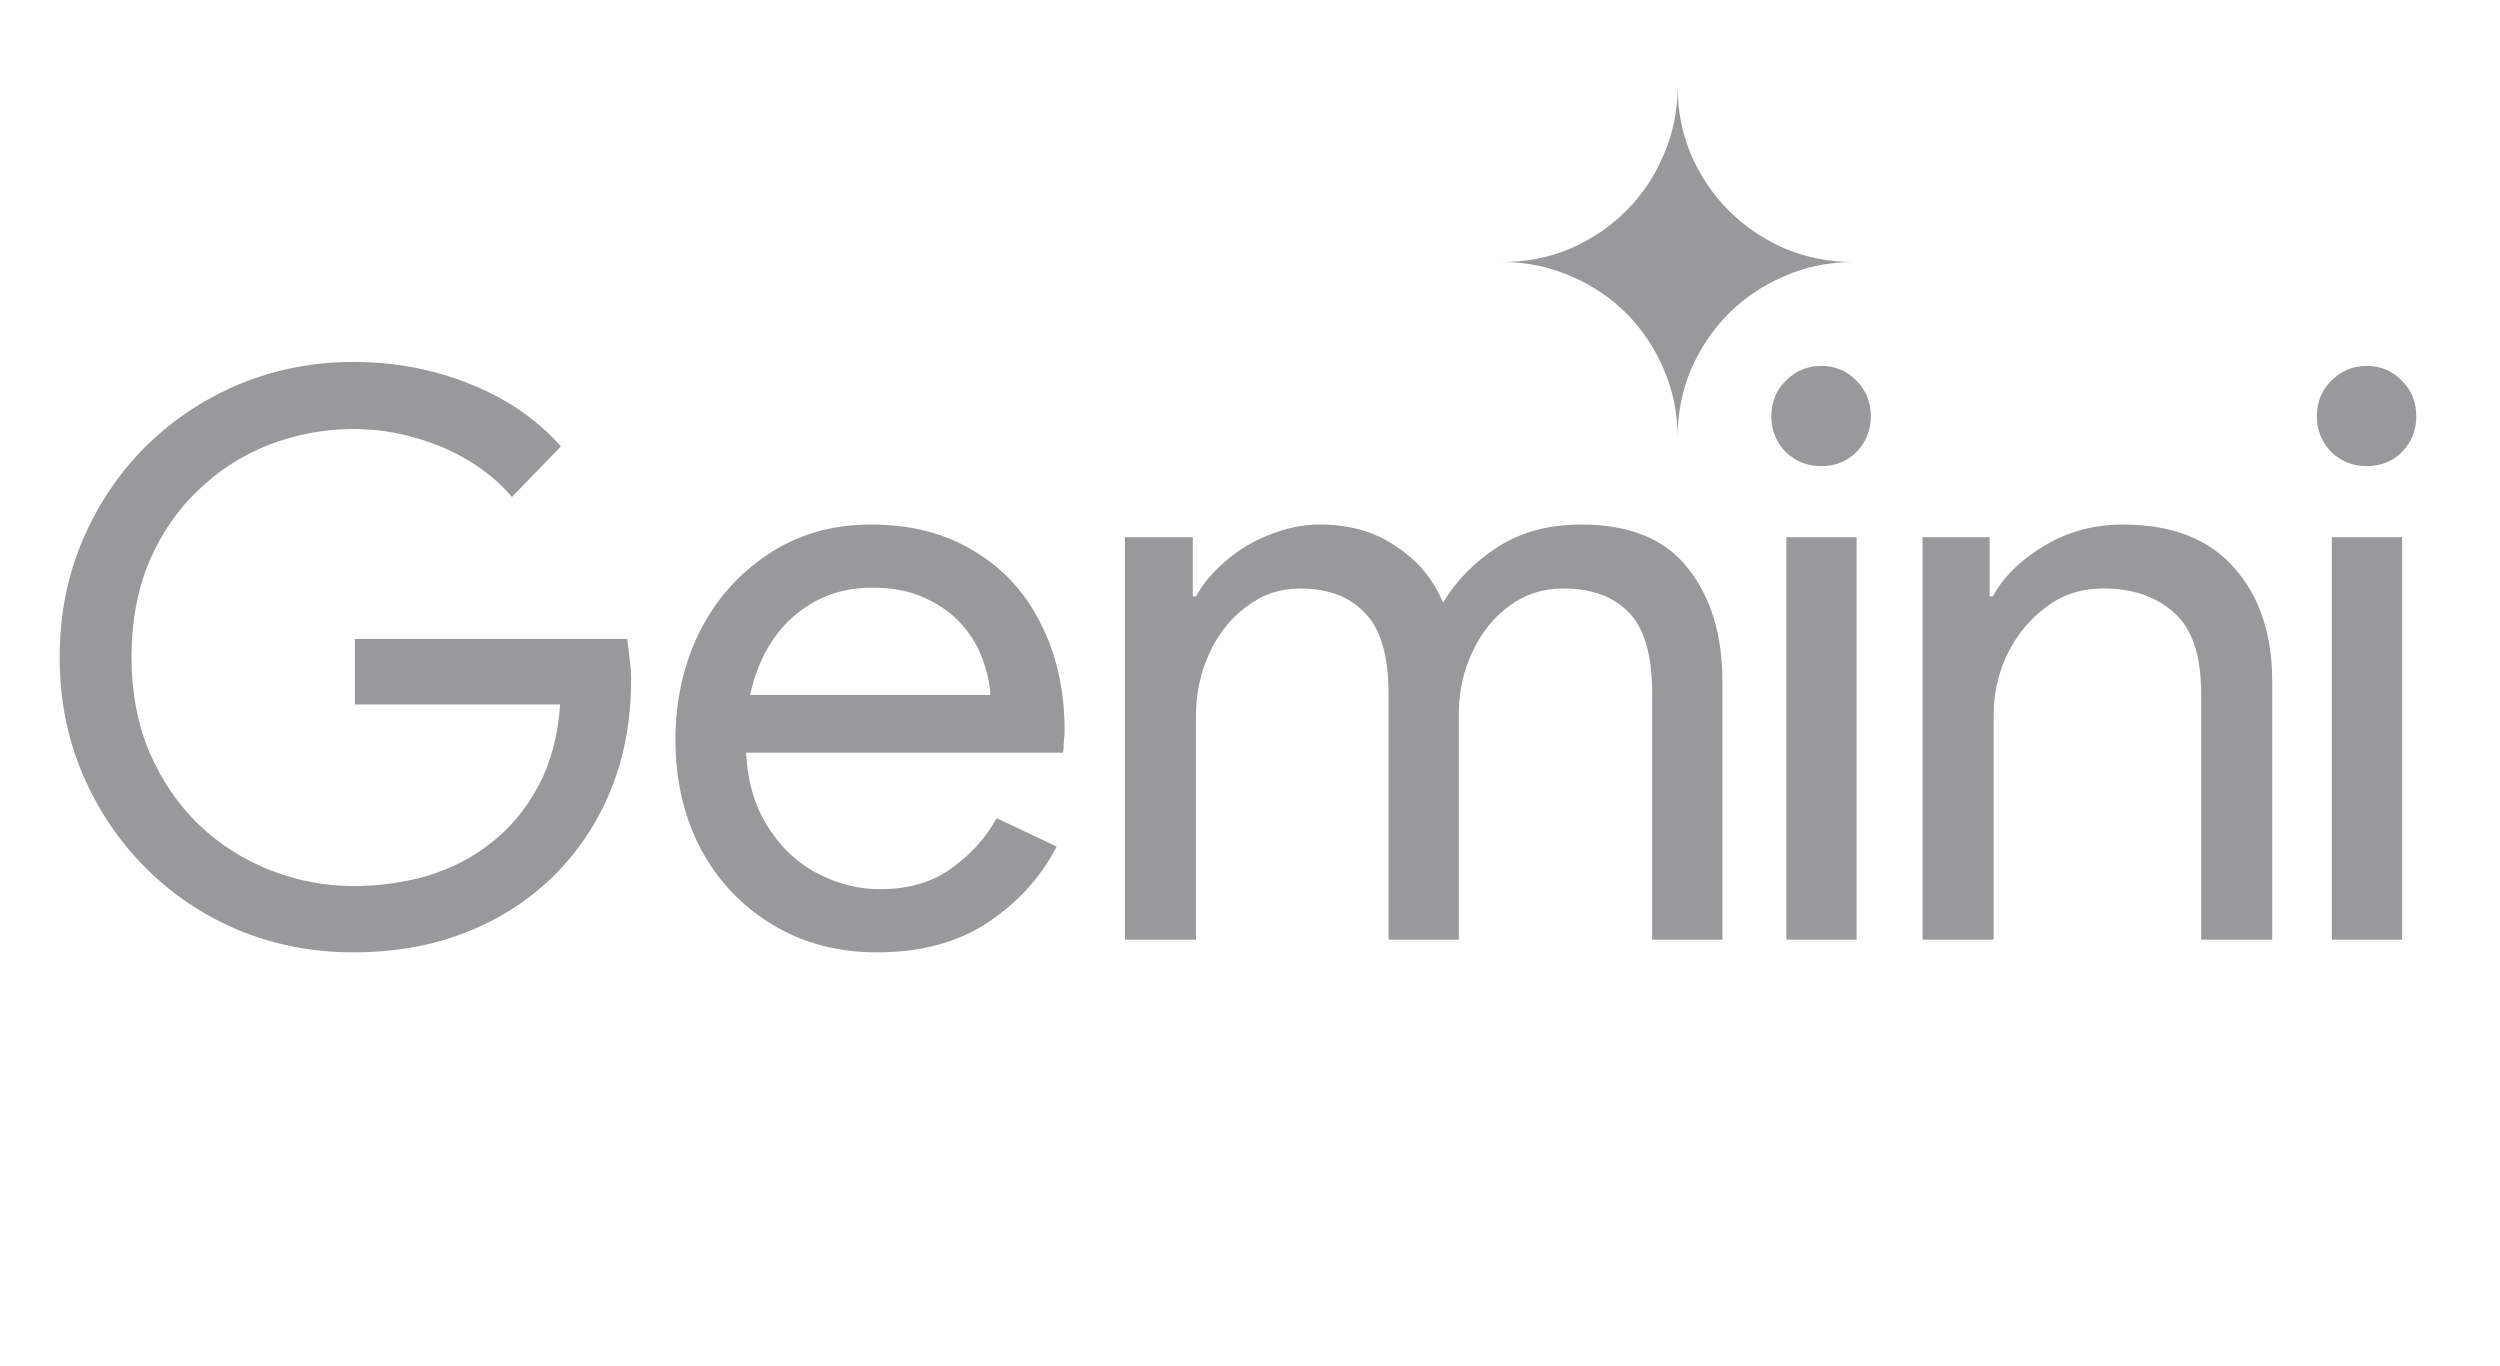 <svg width="108" height="59" viewBox="0 0 108 59" fill="none" xmlns="http://www.w3.org/2000/svg">
<path fill-rule="evenodd" clip-rule="evenodd" d="M71.867 15.942C72.271 16.864 72.473 17.849 72.473 18.897C72.473 17.849 72.668 16.864 73.06 15.942C73.464 15.02 74.007 14.218 74.689 13.536C75.371 12.854 76.173 12.318 77.095 11.926C78.017 11.522 79.002 11.32 80.05 11.32C79.002 11.32 78.017 11.124 77.095 10.733C76.173 10.329 75.371 9.786 74.689 9.104C74.007 8.422 73.464 7.62 73.06 6.698C72.668 5.776 72.473 4.791 72.473 3.743C72.473 4.791 72.271 5.776 71.867 6.698C71.475 7.62 70.938 8.422 70.257 9.104C69.575 9.786 68.773 10.329 67.851 10.733C66.929 11.124 65.944 11.32 64.896 11.32C65.944 11.32 66.929 11.522 67.851 11.926C68.773 12.318 69.575 12.854 70.257 13.536C70.938 14.218 71.475 15.02 71.867 15.942ZM10.318 40.186C11.864 40.823 13.512 41.141 15.262 41.141C17.035 41.141 18.649 40.857 20.104 40.288C21.559 39.72 22.82 38.913 23.889 37.867C24.957 36.822 25.787 35.583 26.378 34.151C26.969 32.696 27.264 31.105 27.264 29.377V29.343C27.264 29.025 27.242 28.73 27.196 28.457C27.173 28.184 27.139 27.9 27.094 27.604H15.33V30.434H24.196C24.105 31.798 23.786 32.98 23.241 33.981C22.718 34.958 22.047 35.765 21.229 36.401C20.433 37.038 19.513 37.515 18.467 37.834C17.444 38.129 16.376 38.277 15.262 38.277C14.035 38.277 12.841 38.049 11.682 37.595C10.523 37.14 9.488 36.481 8.579 35.617C7.693 34.753 6.988 33.719 6.465 32.514C5.942 31.287 5.681 29.912 5.681 28.389C5.681 26.866 5.931 25.502 6.431 24.297C6.954 23.07 7.659 22.035 8.545 21.194C9.432 20.33 10.454 19.671 11.614 19.216C12.796 18.762 14.012 18.535 15.262 18.535C16.194 18.535 17.081 18.66 17.922 18.91C18.763 19.137 19.536 19.467 20.24 19.898C20.968 20.33 21.593 20.853 22.116 21.467L24.23 19.285C23.207 18.125 21.9 17.227 20.308 16.591C18.74 15.955 17.058 15.636 15.262 15.636C13.535 15.636 11.898 15.955 10.352 16.591C8.829 17.227 7.477 18.125 6.295 19.285C5.135 20.444 4.226 21.797 3.567 23.342C2.908 24.888 2.578 26.57 2.578 28.389C2.578 30.207 2.908 31.889 3.567 33.435C4.226 34.981 5.135 36.333 6.295 37.493C7.454 38.652 8.795 39.55 10.318 40.186ZM33.374 39.947C34.692 40.743 36.193 41.141 37.875 41.141C39.784 41.141 41.386 40.709 42.682 39.845C43.978 38.981 44.967 37.89 45.649 36.572L43.057 35.344C42.58 36.208 41.921 36.936 41.08 37.527C40.261 38.118 39.238 38.413 38.011 38.413C37.056 38.413 36.136 38.174 35.249 37.697C34.363 37.22 33.635 36.504 33.067 35.549C32.576 34.724 32.297 33.712 32.23 32.514H45.922C45.944 32.401 45.956 32.253 45.956 32.071C45.978 31.889 45.99 31.719 45.99 31.56C45.99 29.832 45.649 28.298 44.967 26.956C44.307 25.615 43.353 24.57 42.103 23.82C40.852 23.047 39.364 22.66 37.636 22.66C35.931 22.66 34.442 23.092 33.169 23.956C31.896 24.797 30.907 25.922 30.203 27.332C29.521 28.741 29.18 30.275 29.18 31.935C29.18 33.708 29.544 35.288 30.271 36.674C31.021 38.061 32.055 39.152 33.374 39.947ZM32.404 30.025C32.511 29.519 32.664 29.042 32.862 28.593C33.294 27.616 33.919 26.843 34.738 26.275C35.579 25.684 36.556 25.388 37.67 25.388C38.602 25.388 39.386 25.547 40.023 25.865C40.659 26.161 41.182 26.547 41.591 27.025C42 27.502 42.296 28.014 42.478 28.559C42.66 29.082 42.762 29.571 42.785 30.025H32.404ZM48.597 23.206V40.595H51.666V30.912C51.666 29.957 51.859 29.059 52.246 28.218C52.632 27.377 53.166 26.706 53.848 26.206C54.53 25.684 55.303 25.422 56.167 25.422C57.371 25.422 58.303 25.774 58.963 26.479C59.645 27.161 59.986 28.332 59.986 29.991V40.595H63.02V30.844C63.02 29.889 63.214 29.002 63.6 28.184C63.986 27.343 64.52 26.672 65.203 26.172C65.885 25.672 66.657 25.422 67.521 25.422C68.749 25.422 69.692 25.763 70.351 26.445C71.033 27.127 71.374 28.298 71.374 29.957V40.595H74.409V29.446C74.409 27.422 73.909 25.786 72.909 24.536C71.931 23.285 70.397 22.66 68.305 22.66C66.919 22.66 65.725 22.979 64.725 23.615C63.725 24.252 62.929 25.058 62.338 26.036C61.929 25.036 61.258 24.229 60.327 23.615C59.417 22.979 58.315 22.66 57.019 22.66C56.292 22.66 55.564 22.808 54.837 23.104C54.132 23.376 53.507 23.751 52.962 24.229C52.416 24.683 51.984 25.195 51.666 25.763H51.529V23.206H48.597ZM77.17 23.206V40.595H80.205V23.206H77.17ZM77.136 19.523C77.568 19.933 78.08 20.137 78.671 20.137C79.284 20.137 79.796 19.933 80.205 19.523C80.614 19.091 80.819 18.58 80.819 17.989C80.819 17.375 80.614 16.864 80.205 16.455C79.796 16.023 79.284 15.807 78.671 15.807C78.08 15.807 77.568 16.023 77.136 16.455C76.727 16.864 76.523 17.375 76.523 17.989C76.523 18.58 76.727 19.091 77.136 19.523ZM83.055 23.206V40.595H86.124V30.912C86.124 29.98 86.317 29.105 86.704 28.286C87.113 27.445 87.669 26.763 88.374 26.241C89.079 25.695 89.909 25.422 90.863 25.422C92.136 25.422 93.159 25.774 93.932 26.479C94.705 27.161 95.091 28.332 95.091 29.991V40.595H98.16V29.446C98.16 27.4 97.615 25.763 96.523 24.536C95.432 23.285 93.83 22.66 91.716 22.66C90.466 22.66 89.329 22.967 88.306 23.581C87.283 24.195 86.544 24.922 86.09 25.763H85.953V23.206H83.055ZM100.736 23.206V40.595H103.771V23.206H100.736ZM100.702 19.523C101.134 19.933 101.645 20.137 102.236 20.137C102.85 20.137 103.362 19.933 103.771 19.523C104.18 19.091 104.384 18.58 104.384 17.989C104.384 17.375 104.18 16.864 103.771 16.455C103.362 16.023 102.85 15.807 102.236 15.807C101.645 15.807 101.134 16.023 100.702 16.455C100.293 16.864 100.088 17.375 100.088 17.989C100.088 18.58 100.293 19.091 100.702 19.523Z" fill="#99989A"/>
</svg>
